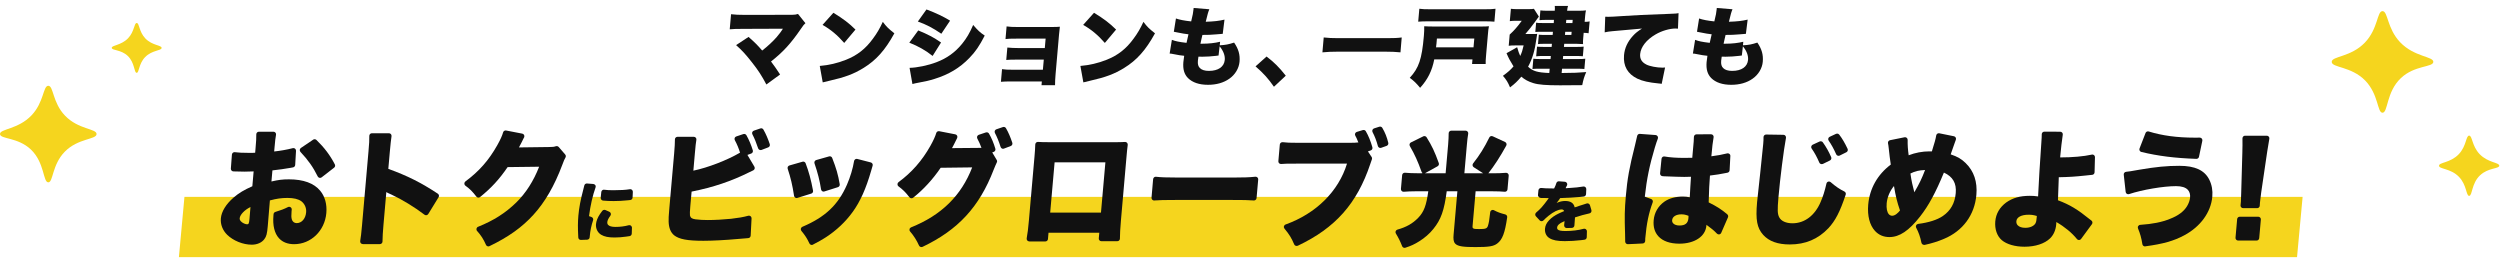 <?xml version="1.0" encoding="UTF-8"?><svg id="_レイヤー_1" xmlns="http://www.w3.org/2000/svg" width="640" height="66" viewBox="0 0 640 66"><defs><style>.cls-1{fill:none;}.cls-1,.cls-2,.cls-3{stroke-width:0px;}.cls-2{fill:#f5d51e;}.cls-3{fill:#111;}</style></defs><path class="cls-3" d="m190.37,7.39c-1.82,0-2.59.02-3.56.11l.34-3.86c1.19.13,1.87.17,3.6.17l12.01-.02c.7,0,1.06-.07,1.53-.22l1.9,2.37c-.38.33-.5.48-1.13,1.4-2.59,3.79-4.57,5.96-7.68,8.4.84,1.12,1.39,1.91,2.32,3.33l-3.51,2.56c-1.13-2.15-2.09-3.66-3.73-5.72-1.6-2.04-2.54-3.05-4.02-4.36l3.19-2.1c1.67,1.47,2.33,2.15,3.49,3.49,1.34-1.03,2.84-2.43,3.72-3.46.61-.68,1.28-1.62,1.59-2.13l-10.06.04Z"/><path class="cls-3" d="m209.86,16.88c2.25-.18,4.6-.72,6.73-1.58,2.86-1.14,4.98-2.78,6.89-5.41,1.04-1.4,1.74-2.61,2.52-4.3.96,1.29,1.43,1.73,2.96,2.94-2.37,4.32-4.68,6.9-7.92,8.88-2.5,1.53-4.65,2.35-8.81,3.29-.87.2-1.01.22-1.61.39l-.76-4.21Zm3.49-13.61c2.62,1.62,3.95,2.63,5.65,4.3l-2.88,3.42c-1.73-1.99-3.47-3.44-5.55-4.62l2.78-3.1Z"/><path class="cls-3" d="m235.07,7.79c2.43.99,3.98,1.8,5.84,3.09l-2.16,3.44c-1.76-1.4-3.6-2.46-5.97-3.4l2.29-3.13Zm-2.22,9.58c1.93-.04,4.7-.61,6.9-1.45,2.67-1.01,4.76-2.52,6.55-4.71,1.18-1.47,1.93-2.74,2.83-4.82,1.19,1.38,1.78,1.95,2.96,2.72-1.35,2.63-2.38,4.14-3.92,5.72-2.44,2.54-5.3,4.25-8.93,5.37-1.33.42-2.29.64-4.07.96-.64.11-1.09.22-1.59.35l-.73-4.14Zm4.33-14.95c2.5.94,4.29,1.8,6.04,2.87l-2.24,3.35c-2.13-1.47-3.87-2.37-6.01-3.13l2.21-3.09Z"/><path class="cls-3" d="m258.96,20.85c-1.23,0-2.02.02-2.72.09l.28-3.24c.84.13,1.41.15,2.7.15h7.76l.23-2.59h-6.84c-1.34,0-2.06.02-2.77.09l.28-3.18c.96.09,1.72.13,2.75.13h6.84l.21-2.41h-7.54c-1.47,0-2.06.02-2.73.11l.28-3.24c.97.13,1.48.15,2.7.15h8.96c1.05,0,1.38-.02,1.98-.07-.07.55-.16,1.36-.22,2.04l-.89,10.21c-.09,1.01-.13,1.99-.13,2.72h-3.46l.08-.96h-7.75Z"/><path class="cls-3" d="m276.58,16.88c2.25-.18,4.6-.72,6.73-1.58,2.86-1.14,4.98-2.78,6.89-5.41,1.04-1.4,1.74-2.61,2.52-4.3.96,1.29,1.43,1.73,2.96,2.94-2.37,4.32-4.68,6.9-7.92,8.88-2.5,1.53-4.65,2.35-8.81,3.29-.87.2-1,.22-1.61.39l-.76-4.21Zm3.49-13.61c2.62,1.62,3.95,2.63,5.65,4.3l-2.88,3.42c-1.73-1.99-3.47-3.44-5.55-4.62l2.78-3.1Z"/><path class="cls-3" d="m312.25,11.6c1.63-.11,2.19-.22,3.68-.7,1.13,1.64,1.55,3.11,1.39,4.91-.15,1.67-1.12,3.31-2.61,4.34-1.45,1.03-3.31,1.56-5.46,1.56-2.26,0-3.98-.59-5.13-1.73-.97-.99-1.33-2.28-1.18-4.08.04-.48.11-.96.21-1.62-.68-.04-1.58-.2-2.79-.44-.43-.09-.56-.11-.93-.13l.57-3.51c.98.37,1.77.53,3.75.77.04-.22.22-.96.5-2.19-.87-.09-1.58-.22-2.98-.5-.32-.07-.45-.09-.77-.15l.54-3.4c.94.33,2.18.57,3.9.75.37-1.45.54-2.39.6-3.13l.03-.31,4.02.33c-.3.7-.43,1.18-.92,3.2,2.15-.07,3.44-.22,4.8-.55l-.45,3.64q-.51.04-1.59.13c-1.46.13-2.14.15-3.61.15q-.05.29-.25,1.07c-.07.29-.11.46-.26,1.18h.46c1.71,0,3.28-.18,4.58-.5l-.1.91Zm-.3,2.61c-.22.02-.24.02-.71.09-1.02.13-2.36.22-3.46.22-.22,0-.37,0-.98-.02-.05.28-.11.7-.14,1.05-.08.88.09,1.47.52,1.88.48.48,1.27.72,2.3.72,2.39,0,3.9-1.05,4.06-2.81.1-1.12-.35-2.3-1.32-3.49l-.27,2.36Z"/><path class="cls-3" d="m324.24,14.47c1.97,1.49,3.28,2.83,4.92,4.91l-3.03,2.83c-1.46-2.1-2.66-3.44-4.71-5.22l2.82-2.52Z"/><path class="cls-3" d="m358.52,13.4c-1.26-.13-2.42-.17-3.75-.17h-12.42c-1.34,0-2.48.04-3.81.17l.33-3.81c1.15.13,2.18.18,3.77.18h12.42c1.69,0,2.79-.04,3.78-.18l-.32,3.81Z"/><path class="cls-3" d="m367.17,15.2c-.56,2.92-1.68,5.15-3.62,7.28-1.07-1.27-1.5-1.69-2.65-2.56,2.32-2.52,3.09-4.73,3.61-10.7.08-.94.11-1.8.09-2.5.74.04,1.29.07,2.36.07h12.23c.92,0,1.38-.02,1.98-.07-.14.61-.18,1.07-.27,2.13l-.46,5.26c-.1,1.18-.13,1.69-.11,2.28h-3.48l.1-1.18h-9.78v-.01Zm15.4-9.65c-.8-.07-1.39-.09-2.64-.09h-14.23c-1.18,0-1.86.02-2.64.09l.29-3.31c.78.11,1.44.13,2.62.13h14.22c1.23,0,1.86-.02,2.66-.13l-.28,3.31Zm-5.35,6.56l.2-2.24h-9.57l-.11,1.29c-.01.15-.05.31-.06.44l-.03.33q-.01.09-.04.18h9.61Z"/><path class="cls-3" d="m397.81,5.09h-2.15c-.5,0-1.12.02-1.54.07l.22-2.5c.61.07.98.09,1.75.09h1.93c.05-.57.04-.75,0-1.23h3.4c-.14.39-.16.59-.24,1.23h3.09c.64,0,1.12-.02,1.74-.09-.1.44-.16.79-.21,1.4l-.13,1.53c.55,0,.83-.02,1.28-.11l-.27,3.03c-.43-.07-.76-.09-1.26-.11l-.13,1.51c-.04.5-.06.92-.03,1.38-.61-.04-.96-.07-1.51-.07h-3.31l-.07.79h3.31c.75,0,1.21-.02,1.74-.07l-.21,2.46c-.48-.04-1-.07-1.73-.07h-3.31l-.07.79h3.86c.9,0,1.36-.02,1.87-.09l-.23,2.63c-.54-.04-1.11-.07-1.86-.07h-3.86l-.1,1.1c3.16-.02,4.15-.07,6.29-.24-.52,1.23-.74,1.91-1.02,3.35-1.51.02-4.82.04-5.68.04-3.57,0-5.51-.15-6.85-.57-1.28-.39-2.2-.9-3.06-1.64-1,1.16-1.62,1.78-2.89,2.74-.56-1.34-.93-1.93-1.82-2.96,1.31-.96,1.91-1.49,2.71-2.41-.9-1.45-1.28-2.17-1.79-3.38l2.72-1.53c.32,1.12.46,1.53.79,2.24.41-.9.59-1.45.87-2.7h-2.26c-.63,0-1.08.02-1.56.09l.25-2.87c1.07-.96,2.09-2.13,3.09-3.53h-1.56c-.57,0-.92.02-1.5.09l.28-3.16c.56.07.93.09,1.59.09h2.74c.85,0,1.18-.02,1.56-.09l1.27,1.99c-.2.26-.4.53-1.17,1.6-.57.81-1.43,1.86-2.29,2.87h1.6c1.07,0,1.12,0,1.43-.04-.09.53-.11.75-.19,1.23-.43,3.11-1.01,5.04-2.14,7.19,1.26,1.14,2.37,1.47,5.43,1.6l.1-1.1h-2.59c-.96,0-1.32.02-1.82.07l.23-2.63c.52.07,1.07.09,1.81.09h2.59l.07-.79h-2.08c-.61,0-1.14.02-1.67.09l.22-2.48c.52.04.98.07,1.66.07h2.08l.07-.79h-2.26c-.61,0-.79,0-1.3.07l.21-2.41c.46.04.7.07,1.48.07h2.06l.07-.81h-2.8c-.94,0-1.12,0-1.71.04l.21-2.37c.47.09.63.09,1.86.09h2.65l.05-.81Zm2.82,3.86h1.64l.07-.81h-1.64l-.07.81Zm1.91-3.05l.07-.81h-1.64l-.07.81h1.64Z"/><path class="cls-3" d="m410.94,4.28c.37.02.66.02.83.02.57,0,1.36-.04,3.76-.2,3.44-.22,5.04-.31,11.75-.55,1.82-.07,2.02-.09,2.43-.18l-.15,3.97c-.3-.04-.39-.04-.61-.04-1.53,0-3.56.59-5.15,1.53-2.31,1.34-3.76,3.2-3.92,5-.11,1.25.41,2.1,1.6,2.7.86.44,2.69.79,4.12.79.22,0,.35,0,.66-.04l-.87,4.19c-.3-.07-.41-.07-.8-.11-2.48-.24-4.09-.59-5.44-1.23-2.48-1.21-3.64-3.22-3.4-6.01.16-1.82.92-3.46,2.29-4.95.63-.7,1.2-1.14,2.31-1.86l-7.64.68c-.86.09-1.08.11-1.91.29l.14-4Z"/><path class="cls-3" d="m446.2,11.6c1.63-.11,2.19-.22,3.68-.7,1.13,1.64,1.55,3.11,1.39,4.91-.14,1.67-1.12,3.31-2.61,4.34-1.45,1.03-3.31,1.56-5.46,1.56-2.26,0-3.98-.59-5.13-1.73-.97-.99-1.33-2.28-1.18-4.08.04-.48.11-.96.21-1.62-.68-.04-1.58-.2-2.79-.44-.43-.09-.56-.11-.93-.13l.57-3.51c.97.37,1.77.53,3.74.77.04-.22.22-.96.5-2.19-.87-.09-1.58-.22-2.98-.5-.32-.07-.45-.09-.78-.15l.54-3.4c.94.33,2.18.57,3.9.75.37-1.45.54-2.39.6-3.13l.03-.31,4.02.33c-.3.7-.43,1.18-.92,3.2,2.15-.07,3.44-.22,4.8-.55l-.45,3.64q-.51.04-1.59.13c-1.46.13-2.14.15-3.61.15q-.05.29-.25,1.07c-.07.29-.11.46-.26,1.18h.46c1.71,0,3.28-.18,4.58-.5l-.08.91Zm-.29,2.61c-.22.02-.24.02-.71.09-1.02.13-2.36.22-3.46.22-.22,0-.37,0-.98-.02-.05.28-.11.7-.14,1.05-.08.88.09,1.47.52,1.88.48.48,1.27.72,2.3.72,2.39,0,3.9-1.05,4.06-2.81.1-1.12-.35-2.3-1.32-3.49l-.27,2.36Z"/><polygon class="cls-2" points="588.04 65.83 45.8 65.83 47.22 50.4 589.47 50.4 588.04 65.83"/><path class="cls-3" d="m64.46,62.64c-2.25,0-4.73-1-6.32-2.55-1.15-1.14-1.74-2.66-1.6-4.19.15-1.75,1.32-3.65,3.29-5.35,1.31-1.13,2.64-1.93,4.77-2.87l.33-3.8-2.31.06-2.87-.06c-.18,0-.35-.08-.48-.22-.12-.14-.18-.32-.17-.5l.27-3.59c.01-.18.1-.35.25-.47.12-.1.27-.15.42-.15.03,0,.06,0,.09.01.88.12,1.97.17,3.43.17h1.15c.43-.03.44-.03.61-.03l.09-1.03c.17-1.93.22-2.78.2-3.67,0-.18.06-.35.19-.48.12-.13.3-.2.48-.2h3.73c.2,0,.38.09.51.24s.18.35.14.54c-.14.76-.23,1.52-.38,3.25l-.09,1.03c1.67-.18,3.27-.47,4.76-.85.05-.01.11-.02.17-.02.15,0,.3.05.42.15.16.13.25.34.24.55l-.21,3.62c-.02.31-.25.57-.56.62-.16.02-.33.06-.64.12-1.28.24-3.24.5-4.63.65l-.25,2.84c1.8-.42,2.84-.55,4.47-.55,3.72,0,6.42.99,8.02,2.93,1.2,1.44,1.76,3.47,1.56,5.71-.4,4.54-3.94,7.96-8.24,7.96-1.65,0-2.96-.51-3.88-1.52-1.15-1.25-1.64-3.26-1.42-5.8l.03-.36c.02-.27.21-.5.47-.58,1.46-.44,2.24-.75,3.22-1.24.09-.05.2-.07.3-.07.13,0,.27.04.38.12.2.14.31.38.28.62-.02.13-.03.28-.04.44-.09,1.02-.07,1.56.06,2.03.17.6.64.97,1.25.97,1.28,0,2.28-1.14,2.42-2.77.1-1.11-.36-2.17-1.24-2.84-.79-.56-1.95-.84-3.53-.84-1.55,0-2.81.18-4.51.64l-.47,5.71-.07.84c-.17,1.98-.35,2.67-.87,3.35-.65.9-1.85,1.43-3.22,1.43Zm-.34-9.64c-1.47.7-2.68,1.96-2.76,2.87-.02.24.02.61.58,1.03.41.3.96.52,1.32.52.34,0,.5-.12.6-1.29l.26-3.13h0Zm17.81-7.46c-.05,0-.1-.01-.15-.02-.2-.04-.36-.18-.45-.36-1.13-2.31-2.45-4.19-4.41-6.27-.13-.14-.2-.34-.18-.53s.13-.37.29-.48l3.15-2.13c.11-.08.24-.11.37-.11.17,0,.33.06.46.19,2.02,1.96,3.52,3.94,4.71,6.26.15.29.07.63-.18.83l-3.2,2.48c-.12.09-.26.14-.41.14Z"/><path class="cls-3" d="m92.87,62.48c-.19,0-.38-.08-.51-.23s-.18-.34-.15-.54c.17-1.06.3-2.04.48-4.16l1.64-18.76c.19-2.2.22-2.76.21-4,0-.18.07-.35.19-.48s.3-.2.47-.2h4.38c.19,0,.38.08.5.23s.18.34.15.53c-.13.85-.26,2.07-.43,3.94l-.39,4.42c4.85,1.75,8.4,3.53,12.67,6.35.3.2.39.6.2.9l-2.64,4.3c-.1.16-.26.27-.44.31-.04.01-.08.01-.12.01-.14,0-.29-.05-.4-.13-2.65-2.01-5.74-3.89-8.47-5.16-.98-.43-1.02-.45-1.31-.64l-.73,8.38c-.16,1.78-.24,3.18-.25,4.28,0,.36-.3.66-.67.66h-4.38v-.01Z"/><path class="cls-3" d="m125.02,63.08c-.08,0-.16-.01-.23-.04-.17-.06-.31-.19-.38-.36-.61-1.41-1.27-2.44-2.28-3.56-.15-.16-.2-.38-.15-.59.05-.21.2-.39.4-.47,4-1.61,7.02-3.53,9.78-6.22,2.47-2.43,4.44-5.51,5.86-9.16l-8.07.1c-2.1,3.08-4.2,5.37-7.05,7.66-.12.1-.27.15-.42.15h-.08c-.18-.02-.34-.11-.45-.26-.97-1.27-1.65-1.95-2.81-2.8-.17-.12-.27-.32-.27-.54,0-.21.1-.41.27-.54,3.52-2.61,5.97-5.39,8.17-9.29.79-1.42,1.23-2.38,1.49-3.28.08-.29.35-.48.64-.48.04,0,.08,0,.13.01l4.13.8c.19.04.35.15.45.32.1.17.12.36.06.55-.01.03-.03.07-.04.09-.06.1-.1.18-.14.26-.04.09-.08.17-.12.24-.15.33-.26.55-.33.68-.48.94-.48.95-.73,1.39l7.62-.1c.97,0,1.35-.04,1.85-.21.07-.02.14-.03.21-.03.19,0,.38.08.5.23l1.66,1.92c.19.22.21.53.07.78-.24.4-.4.76-.82,1.89-2.01,5.36-4.43,9.53-7.39,12.77-2.92,3.21-6.39,5.68-11.24,8.02-.09.05-.19.07-.29.07Z"/><path class="cls-3" d="m148.7,61.42c-.17,0-.33-.06-.45-.17-.13-.12-.21-.29-.21-.46l-.01-.22c-.12-2.26-.11-3.7.03-5.34.17-1.98.57-4.11,1.21-6.5.17-.65.25-.98.31-1.24.07-.31.34-.52.65-.52.02,0,1.66.13,1.66.13.21.02.39.13.51.3s.14.39.06.59c-.72,1.97-1.34,4.71-1.67,7.34l.63.22c.34.12.53.5.41.84-.45,1.34-.72,2.64-.85,4.11l-.02.24c-.02.34-.3.6-.63.62-.02-.01-1.62.06-1.63.06Zm8.62-.62c-1.56,0-2.59-.21-3.43-.71-.9-.54-1.41-1.59-1.32-2.69.07-.82.44-1.76,1.04-2.63.21-.3.33-.47.58-.8.13-.17.33-.26.53-.26.09,0,.18.02.27.06l1,.44c.19.08.32.24.38.44.05.2.01.41-.11.57-.51.68-.76,1.21-.8,1.67-.02.27.05.5.22.68.31.34.94.52,1.87.52,1.18,0,2.32-.14,3.4-.43.06-.01.11-.02.17-.02.15,0,.29.05.41.14.16.13.26.33.25.54l-.05,1.49c-.01.32-.25.59-.57.64l-.9.13c-.96.14-2.01.22-2.94.22Zm-.23-9.33c-1.02,0-1.83-.04-2.71-.12-.18-.02-.34-.1-.45-.24s-.17-.31-.15-.49l.15-1.46c.02-.18.11-.34.25-.46.12-.09.26-.14.41-.14.03,0,.06,0,.09.01.63.09,1.36.13,2.3.13,1.79,0,3.18-.08,4.26-.26.04,0,.07-.01.11-.01.16,0,.32.06.44.17.15.13.23.33.22.53l-.07,1.45c-.02.33-.27.6-.6.63l-.69.07c-1.19.13-2.43.19-3.56.19Z"/><path class="cls-3" d="m180.07,61.64c-4.12,0-6.22-.4-7.51-1.42-.89-.76-1.33-1.86-1.39-3.48-.03-.63.01-1.53.18-3.42l1.23-14.02c.14-1.64.2-2.69.2-3.62,0-.37.3-.66.67-.66h4.17c.2,0,.38.09.51.24.13.15.18.35.14.54-.13.71-.22,1.57-.39,3.54l-.38,4.35c3.74-.78,8.65-2.68,11.95-4.61-.34-1.12-.77-2.14-1.34-3.21-.09-.17-.1-.38-.03-.56s.22-.32.41-.38l1.81-.61c.07-.02.14-.03.21-.03.24,0,.46.13.58.34.67,1.2,1.18,2.42,1.63,3.85.1.34-.07.7-.4.82l-.98.36,1.78,3c.09.16.12.35.07.53-.05.18-.18.32-.34.41-.27.13-.47.23-.94.45-4.74,2.36-9.32,3.9-14.86,5l-.32,3.61q-.18,2.03-.1,2.48c.13.6.48.87,1.37,1,1.11.14,2.04.19,3.2.19,1.72,0,4.11-.13,5.94-.32,1.98-.23,3.09-.42,4.42-.78.06-.02.12-.02.17-.02.15,0,.3.05.42.15.17.13.26.34.25.55l-.23,4.42c-.02.34-.29.62-.64.63-.61.03-1.39.09-2.54.21-3.17.29-6.58.47-8.92.47Zm14.65-23.22c-.1,0-.2-.02-.29-.06-.16-.08-.29-.22-.35-.39-.47-1.42-.92-2.53-1.47-3.59-.09-.17-.1-.38-.03-.55s.22-.32.4-.38l1.67-.57c.07-.02.14-.04.21-.04.23,0,.46.12.58.34.65,1.15,1.13,2.26,1.62,3.72.11.34-.06.71-.4.83l-1.73.66c-.05.01-.13.03-.21.03Z"/><path class="cls-3" d="m207.81,62.71c-.07,0-.14-.01-.21-.04-.17-.06-.31-.18-.39-.35-.59-1.27-1.09-2.05-2.06-3.22-.13-.16-.18-.38-.13-.58.05-.21.19-.37.39-.46,5.84-2.48,9.14-5.6,11.4-10.75.86-1.97,1.54-4.24,1.83-6.08.03-.18.14-.35.29-.45.11-.07.24-.11.37-.11.06,0,.11.01.17.02l3.45.89c.18.05.33.16.42.32s.11.35.05.53c-.09.28-.19.63-.38,1.3-1.32,4.58-2.77,7.82-4.71,10.51-1.84,2.55-4.17,4.75-6.94,6.54-1,.64-1.82,1.1-3.23,1.83-.11.08-.21.1-.32.1Zm-3.87-12.01c-.12,0-.25-.03-.35-.1-.16-.1-.28-.27-.31-.46-.42-2.75-.85-4.57-1.63-6.93-.06-.17-.04-.36.04-.52s.23-.28.4-.33l3.35-.96c.06-.02.12-.03.18-.03.27,0,.52.16.62.43.79,2.06,1.4,4.29,1.9,7.01.06.33-.13.66-.46.75l-3.56,1.11c-.05.02-.12.03-.18.03Zm6.91-1.65c-.12,0-.25-.03-.35-.1-.17-.1-.28-.27-.31-.47-.33-2.17-.84-4.22-1.68-6.66-.06-.17-.04-.36.04-.52.08-.16.23-.28.41-.33l3.28-.93c.06-.02.12-.03.18-.03.27,0,.52.16.62.42,1.07,2.75,1.49,4.2,1.93,6.73.06.33-.14.65-.45.75l-3.47,1.1c-.07.03-.14.04-.2.04Z"/><path class="cls-3" d="m235.88,63.25c-.08,0-.16-.01-.23-.04-.17-.06-.3-.19-.38-.35-.58-1.31-1.37-2.55-2.29-3.61-.14-.16-.19-.38-.14-.59s.2-.38.4-.46c7.73-3.09,12.85-8.11,15.64-15.35l-8.07.1c-1.98,2.92-4.41,5.58-7.05,7.67-.12.09-.26.14-.41.14h-.08c-.18-.02-.34-.11-.45-.25-.94-1.23-1.7-1.99-2.8-2.8-.17-.12-.27-.32-.27-.54,0-.21.1-.41.27-.54,3.37-2.47,6.04-5.51,8.16-9.29.76-1.36,1.25-2.43,1.5-3.28.08-.29.35-.48.64-.48.04,0,.08,0,.13.01l4.11.8c.2.04.37.17.46.34.09.18.1.39.02.58-.04.1-.08.17-.12.25l-.15.3c-.14.28-.29.57-.33.67-.12.22-.37.73-.4.78-.08.16-.19.38-.33.61l6.88-.06h.67c-.3-.83-.63-1.57-1.07-2.4-.09-.17-.1-.38-.03-.56s.22-.32.41-.39l1.82-.61c.07-.02.14-.03.21-.03.23,0,.45.12.58.33.67,1.15,1.2,2.42,1.63,3.87.1.34-.08.69-.41.81l-.39.14,1.15,1.93c.12.2.13.44.02.64-.22.44-.5,1.11-.81,1.88-3.65,9.49-9.1,15.39-18.21,19.73-.08.03-.18.05-.28.05Zm20.91-25.16c-.1,0-.2-.02-.29-.07-.16-.08-.29-.22-.34-.39-.48-1.49-.93-2.59-1.46-3.59-.09-.17-.1-.38-.03-.56s.22-.32.4-.38l1.67-.57c.07-.02.14-.04.21-.04.23,0,.46.12.58.33.63,1.09,1.11,2.2,1.62,3.73.11.34-.06.71-.4.83l-1.73.66c-.07.04-.15.05-.23.05Z"/><path class="cls-3" d="m263.49,61.8c-.2,0-.38-.09-.51-.24s-.18-.35-.15-.54c.25-1.41.39-2.5.56-4.47l1.45-16.57c.1-1.17.16-2.04.19-3.01.01-.18.08-.35.22-.47.12-.11.28-.17.45-.17h.05c.74.05,1.46.07,2.96.07h16.33c1.46,0,2.06,0,2.95-.06h.05c.18,0,.36.07.48.21.14.14.2.34.18.54-.12.91-.22,1.87-.31,2.99l-1.43,16.35c-.18,2.11-.26,3.5-.26,4.65,0,.37-.3.67-.67.67h-4.08c-.19,0-.36-.08-.49-.22s-.19-.32-.17-.51l.13-1.44h-13l-.14,1.62c-.03.34-.32.61-.66.61h-4.13v-.01Zm5.36-7.38h13l1.13-12.86h-13l-1.13,12.86Z"/><path class="cls-3" d="m295.45,51.33c-.18,0-.35-.07-.47-.2-.14-.14-.21-.33-.19-.53l.41-4.74c.02-.18.1-.34.24-.46.12-.1.27-.15.42-.15h.08c1.2.14,2.69.2,5.51.2h14.48c2.62,0,3.84-.05,5.44-.21h.07c.17,0,.34.07.47.19.14.14.21.33.19.53l-.42,4.75c-.03.35-.32.61-.66.61h-.06c-1.29-.11-2.76-.13-5.57-.13h-14.42c-3.01,0-4.08.03-5.48.13-.01.01-.02.01-.04.01Z"/><path class="cls-3" d="m331.93,62.96c-.08,0-.16-.01-.24-.04-.17-.06-.3-.2-.38-.36-.68-1.62-1.26-2.56-2.49-4.04-.14-.17-.19-.39-.13-.6s.21-.38.42-.45c7.83-2.82,13.56-8.5,15.72-15.58h-13.03c-2.11,0-3.01.01-3.82.09h-.06c-.17,0-.34-.07-.47-.19-.14-.14-.21-.33-.19-.53l.37-4.25c.02-.18.1-.35.25-.46.12-.1.27-.15.42-.15h.09c.9.12,1.86.16,3.99.16h13.03c1.06,0,1.9-.03,2.34-.1l-.05-.1-.1-.23c-.21-.55-.39-.95-.65-1.41-.1-.17-.11-.38-.03-.57.08-.18.23-.33.42-.38l1.54-.47c.06-.02.13-.03.2-.03.23,0,.45.12.57.33.66,1.13,1.23,2.51,1.68,4.1.1.34-.09.7-.42.81l-.72.25.95,1.44c.12.18.14.41.06.62-.04.11-.07.19-.11.3l-.1.29c-.05.14-.12.35-.21.61-3.39,10.1-8.94,16.35-18.55,20.89-.1.02-.2.05-.3.05Zm21.45-25.09c-.11,0-.21-.02-.31-.07-.16-.08-.29-.24-.33-.41-.4-1.46-.76-2.4-1.37-3.58-.09-.17-.1-.38-.02-.56s.22-.32.41-.38l1.34-.43c.07-.02.14-.03.2-.03.23,0,.45.12.57.32.71,1.19,1.19,2.41,1.53,3.83.08.33-.1.66-.42.78l-1.37.49c-.07.02-.15.04-.23.04Z"/><path class="cls-3" d="m359.57,63.45c-.27,0-.52-.16-.62-.42-.49-1.26-.95-2.17-1.61-3.26-.11-.18-.13-.4-.05-.59.08-.19.24-.34.44-.4,2.29-.63,3.94-1.57,5.35-3.04,1.44-1.49,2.06-3.13,2.56-6.77h-3.33c-1,0-1.97.04-2.96.12h-.05c-.18,0-.35-.07-.47-.2-.14-.14-.21-.33-.19-.53l.31-3.53c.03-.35.32-.61.66-.61h.06c1,.09,2.04.13,3.17.13h1.21c.04-.03.07-.05.11-.06-.11-.08-.2-.19-.25-.33-.94-2.64-1.75-4.43-2.99-6.57-.09-.16-.11-.35-.06-.53s.18-.32.34-.4l3.15-1.55c.09-.05.19-.07.29-.07.22,0,.44.11.57.31,1.37,2.2,2.07,3.68,3.12,6.6.11.31-.02.65-.3.81,0,0-3.21,1.78-3.23,1.79h5.28l.64-7.32c.09-1.09.14-2.07.14-2.91,0-.37.3-.67.67-.67h3.67c.2,0,.38.09.51.24s.18.35.15.54c-.13.76-.25,1.71-.34,2.83l-.64,7.29h4.79l-2.39-1.54c-.16-.1-.27-.26-.3-.45-.03-.18.02-.37.13-.52,1.67-2.11,2.87-4.04,4.15-6.64.12-.24.35-.37.6-.37.09,0,.19.02.28.06l3.16,1.46c.17.08.29.22.35.4s.04.37-.05.53c-1.52,2.77-3.06,5.15-4.58,7.08h1.42c1.07,0,2.08-.04,3.08-.12h.05c.18,0,.35.07.47.2.14.14.21.33.19.53l-.31,3.52c-.02.18-.1.34-.24.45-.12.1-.27.15-.43.15h-.06c-.83-.08-1.81-.12-3.07-.12h-4.36l-.78,8.87c-.02.23-.03.44.1.57.2.22.76.23,1.59.23,1.61,0,1.98-.13,2.22-.77.25-.74.39-1.54.6-3.53.02-.22.16-.42.35-.52.1-.05.2-.08.31-.08s.22.03.31.08c.9.48,1.66.76,2.88,1.07.33.08.55.4.5.74-.58,4.03-1.23,5.73-2.56,6.72-.94.71-2.14.9-5.56.9-2.9,0-4.5-.14-5.19-.88-.47-.51-.5-1.29-.41-2.31l.97-11.09h-2.73c-.64,4.9-1.47,7.24-3.42,9.64-.96,1.2-2.21,2.29-3.61,3.16-1.19.75-2.09,1.17-3.56,1.65-.06.02-.13.03-.2.03Z"/><path class="cls-3" d="m400.59,61.73c-1.9,0-3.08-.23-3.95-.78-.79-.48-1.21-1.38-1.12-2.4.07-.79.37-1.43,1.01-2.13.68-.72,1.48-1.28,2.59-1.81.3-.15.48-.22.81-.36l.49-.21c-.13-.3-.32-.42-.64-.42-.86,0-2.08.59-3.35,1.62-.55.45-.95.81-1.3,1.18-.13.13-.3.21-.48.21h-.01c-.18,0-.36-.08-.48-.21l-.97-1.05c-.12-.13-.19-.31-.17-.49.01-.18.1-.35.24-.47.47-.39.98-.88,1.39-1.33.4-.44,1.17-1.43,1.46-1.84q.29-.42.37-.54h-.54q-.73,0-1.45-.02c-.18,0-.42-.09-.54-.23s-.24-.33-.23-.51l.12-1.23c.02-.18.11-.34.25-.45.12-.09.27-.14.42-.14h.08c.65.08,1.52.12,2.8.12h.47c.29-.57.45-.96.56-1.35.08-.29.34-.48.64-.48.02,0,1.54.12,1.54.12.22.02.42.15.53.34.11.2.11.44,0,.63-.15.28-.25.48-.3.59l.03.1c.08-.03.09-.03.71-.06l.25-.01c1.21-.06,2.52-.2,3.5-.37.04-.01.08-.01.11-.01.16,0,.32.06.44.17.15.13.23.33.22.53l-.06,1.25c-.02.33-.27.6-.6.63l-.96.1c-1.18.12-3.31.24-5.06.29-.34.51-.47.72-.92,1.25.77-.35,1.47-.51,2.19-.51,1.4,0,2.2.54,2.44,1.64q.3-.1,1.22-.41c.11-.04.56-.18,1.08-.34l.76-.25c.07-.02.14-.03.21-.03.11,0,.21.03.31.08.16.08.28.23.33.4l.37,1.25c.05.18.03.37-.07.53s-.25.27-.44.31c-1.03.21-2.44.6-3.69,1.02-.02.46-.02.47-.09,1.22-.03.36-.05.62-.06.83-.01.35-.29.63-.64.64,0,0-1.32.04-1.33.04-.19,0-.37-.08-.49-.22-.13-.14-.19-.34-.17-.53.03-.27.07-.6.11-1.02l-.16.07c-.81.37-.92.44-1.24.71-.31.25-.49.56-.51.86-.02.2.03.36.14.48.27.29.88.41,2.04.41,1.66,0,3.26-.2,4.61-.57.06-.02.12-.02.18-.02.15,0,.29.05.41.14.17.13.26.33.25.54l-.04,1.5c-.01.33-.26.61-.6.64-.18.02-.42.05-.85.11-1.42.16-2.83.25-4.17.25Z"/><path class="cls-3" d="m416.72,62.51c-.17,0-.33-.07-.46-.18-.13-.12-.21-.3-.21-.48,0-.32-.01-.81-.03-1.86-.15-4.53-.12-6.27.19-9.77.39-4.5.9-7.3,2.35-13.03.29-1.16.46-1.89.55-2.37.06-.32.33-.55.65-.55.02,0,4.08.3,4.08.3.21.02.4.13.51.31.11.18.13.4.06.6-.24.62-.51,1.41-.79,2.36-1.32,4.39-2.06,8.01-2.55,12.51l1.63.6c.34.13.52.51.39.85-1.03,2.81-1.56,5.39-1.9,9.21-.01.11-.01.32-.02.66,0,.35-.28.64-.64.66.02.02-3.8.18-3.81.18Zm13.19-.13c-2.38,0-4.23-.65-5.36-1.88-.95-1.04-1.36-2.42-1.21-4.12.17-1.93,1.13-3.61,2.72-4.74,1.22-.87,2.87-1.32,4.78-1.32.64,0,1.09.06,1.74.19l.04-.7c.03-.44.05-.84.1-1.88.03-.56.17-2.68.17-2.68-.69.04-1.12.04-1.71.04-.92,0-2.58-.06-5.21-.16-.15-.01-.26-.02-.36-.03-.18-.01-.35-.09-.47-.23s-.18-.32-.16-.5l.37-3.72c.02-.19.11-.35.26-.47.12-.09.26-.13.4-.13.04,0,.08,0,.12.01,1.25.23,3.04.36,4.91.36h0c.64,0,1.15,0,2.18-.03l.37-4.19c.04-.42.05-.78.05-1.13,0-.18.07-.35.19-.48s.29-.2.47-.2l3.73-.02c.2,0,.38.09.51.24s.18.35.14.55c-.2,1.06-.37,2.56-.57,4.85,1.39-.17,2.86-.44,4.03-.74.06-.01.11-.02.17-.02.15,0,.3.05.42.15.17.13.26.34.24.55l-.19,3.64c-.02.31-.24.56-.54.62l-.62.12c-.99.23-2.45.43-3.87.61-.19,2.51-.21,3.14-.33,6.87,2.06,1.03,3.06,1.66,4.62,2.93.07.06.09.08.12.11.24.19.32.51.2.79l-1.73,3.97c-.09.21-.28.35-.5.39-.04.01-.08.01-.11.01-.18,0-.36-.08-.49-.21-.64-.69-1.52-1.42-2.68-2.25l-.02.26c-.25,2.73-3.03,4.57-6.92,4.57Zm.53-7.51c-1.36,0-2.29.58-2.37,1.48-.03.33.06.61.28.84.31.34.9.54,1.6.54,1.47,0,2.17-.58,2.29-1.87l.02-.61c-.74-.28-1.18-.38-1.82-.38Z"/><path class="cls-3" d="m458.2,62.58c-3.09,0-5.32-.8-6.82-2.45-1.59-1.79-1.97-3.82-1.57-8.35q.07-.84.79-7.32l.1-.97c.31-2.94.58-5.49.68-6.61.07-.77.09-1.23.08-1.77,0-.18.07-.35.2-.48.12-.12.29-.19.47-.19l4.44.07c.2,0,.38.09.5.25s.17.35.14.54c-.57,3-1.51,10.41-1.93,15.25-.28,3.24-.25,4.19.19,5.06.5.98,1.74,1.55,3.41,1.55,3.1,0,5.73-1.99,7.2-5.45.62-1.42,1.06-2.83,1.49-4.72.05-.23.22-.41.44-.49.07-.02.14-.03.21-.03.16,0,.31.06.43.16,1.3,1.12,2.31,1.81,3.51,2.39.3.15.45.49.34.81-1.45,4.36-2.66,6.69-4.43,8.59-2.66,2.8-5.89,4.16-9.87,4.16Zm8.15-20.56c-.08,0-.16-.01-.23-.04-.17-.06-.31-.2-.38-.36-.59-1.39-1.19-2.5-1.96-3.6-.11-.16-.15-.36-.09-.55s.18-.35.36-.43l1.78-.82c.09-.04.19-.06.28-.06.21,0,.41.1.54.28.82,1.14,1.54,2.41,2.13,3.78.14.33,0,.7-.32.86l-1.81.89c-.1.02-.2.05-.3.05Zm4.32-2.13c-.08,0-.15-.01-.23-.04-.17-.06-.31-.19-.38-.36-.62-1.39-1.23-2.5-1.92-3.49-.11-.16-.15-.36-.1-.55s.18-.35.36-.43l1.63-.76c.09-.04.19-.06.28-.06.2,0,.4.09.53.26.76.99,1.42,2.11,2.14,3.63.15.33.02.72-.3.88l-1.71.85c-.09.05-.19.07-.3.07Z"/><path class="cls-3" d="m492.54,62.68c-.13,0-.25-.04-.36-.11-.15-.1-.25-.25-.29-.42-.32-1.54-.68-2.58-1.35-3.86-.1-.19-.1-.42,0-.62.1-.19.29-.32.51-.35,2.69-.34,4.88-1.04,6.32-2.02,2-1.38,3.08-3.3,3.3-5.87.22-2.53-.74-4.2-3.03-5.25-2.1,5.12-3.93,8.49-6.1,11.25-2.85,3.63-5.27,5.26-7.85,5.26-1.49,0-2.74-.53-3.7-1.58-1.36-1.49-1.97-3.87-1.73-6.7.36-4.14,2.36-7.7,5.78-10.28-.23-1.56-.34-2.37-.52-4.13-.07-.62-.11-.98-.19-1.31-.04-.17-.01-.36.09-.51.1-.15.25-.26.43-.29l3.71-.75c.04-.01.09-.01.13-.01.15,0,.31.05.43.15.16.13.24.32.24.53-.03,1.23.06,2.55.26,3.94,1.66-.65,3.53-1,5.27-1h.67c.73-2.33.97-3.2,1.11-4.08.03-.18.13-.34.28-.44.11-.08.24-.12.38-.12.04,0,.09,0,.13.01l3.75.76c.19.04.36.16.45.33.09.17.11.38.04.56-.11.29-.24.64-.39,1.08-.42,1.17-.69,1.97-.83,2.37,0,0-.09.27-.1.3,1.75.59,2.75,1.17,3.83,2.23,2.11,2.05,3.04,4.79,2.74,8.16-.45,5.14-3.48,9.24-8.32,11.25-1.6.67-3.03,1.12-4.93,1.54-.06-.03-.11-.02-.16-.02Zm-7.68-15.06c-1.02,1.2-1.74,2.89-1.87,4.42-.11,1.29.09,2.29.56,2.81.23.25.52.38.85.38.76,0,1.51-.74,2-1.35-.75-2.17-1.12-3.69-1.54-6.26Zm7.96-4.1c-1.57.07-2.52.29-3.75.9.27,1.92.55,3.13,1,4.8,1.28-2.19,1.92-3.53,2.75-5.7h0Z"/><path class="cls-3" d="m518.28,63.16c-2.43,0-4.55-.61-5.82-1.68-1.22-1.04-1.84-2.83-1.67-4.8.17-1.96,1.11-3.59,2.79-4.84,1.68-1.18,3.54-1.71,6.06-1.71.8,0,1.25.03,2.11.16.11-2.62.51-9.35.82-13.57l.02-.3c.07-1,.1-1.49.1-2.06,0-.18.07-.35.2-.47.12-.12.29-.19.47-.19l4.06.02c.19,0,.38.09.5.23.13.15.18.34.15.53-.23,1.51-.46,3.52-.63,5.37l-.04.45c3.1,0,6.05-.26,8.1-.72.05-.01.1-.02.15-.02.15,0,.3.05.42.15.16.13.25.33.24.53l-.1,3.87c-.01.34-.27.62-.61.65-.27.02-.58.05-1.09.11l-.45.05c-3.12.33-4.3.39-7.01.45q-.07,1.52-.21,5.9c3.05,1.15,4.96,2.3,8.18,4.9l.38.29c.29.22.35.63.14.92l-2.79,3.8c-.12.17-.31.27-.52.27h-.01c-.2,0-.39-.09-.52-.25-1.27-1.58-3.14-3.13-5.28-4.36.01.23,0,.42-.02.55-.13,1.52-.67,2.74-1.59,3.64-1.4,1.35-3.77,2.13-6.53,2.13Zm1.02-8.19c-1.83,0-3.02.63-3.11,1.64-.04.42.08.78.34,1.06.39.42,1.07.65,1.97.65,1.22,0,2.25-.48,2.62-1.22.15-.36.2-.53.27-1.39l.04-.42c-.85-.25-1.3-.32-2.13-.32Z"/><path class="cls-3" d="m549.11,63.08c-.32,0-.6-.23-.66-.56-.26-1.63-.56-2.68-1.12-4.04-.08-.2-.07-.42.05-.61.11-.18.31-.3.52-.31,3.14-.21,5.56-.69,7.61-1.53,2.09-.8,3.56-1.89,4.38-3.26.43-.71.71-1.51.77-2.19.07-.83-.12-1.49-.56-1.97-.58-.64-1.6-.96-3.03-.96-3.25,0-8.65.92-12.03,2.04-.07.02-.14.03-.21.03-.13,0-.25-.04-.36-.1-.17-.11-.28-.29-.3-.49l-.49-4.41c-.02-.18.03-.36.15-.5s.28-.22.47-.24c.52-.03,1.18-.15,3.35-.53,4.26-.73,7.05-1,10.27-1,4.01,0,6.45,1.13,7.66,3.55.65,1.3.91,2.76.77,4.35-.35,3.99-3.04,7.69-7.2,9.9-2.67,1.43-5.36,2.19-9.94,2.81-.04.01-.07.02-.1.02Zm13.15-22.41c-5.55-.2-9.76-.73-14.08-1.77-.19-.04-.34-.17-.43-.34-.09-.17-.1-.37-.03-.55l1.54-3.96c.1-.26.35-.42.62-.42.07,0,.13.01.2.03,3.42,1.06,7.28,1.58,11.8,1.58h.01c.37,0,.73,0,1.25-.01h.01c.2,0,.39.09.51.24.13.16.18.36.14.56l-.86,4.11c-.06.31-.34.53-.65.53-.02,0-.03,0-.03,0Z"/><path class="cls-3" d="m572.95,61.58c-.19,0-.36-.08-.49-.22s-.19-.32-.17-.51l.42-4.76c.03-.34.32-.61.66-.61h4.75c.19,0,.36.08.49.22s.19.32.17.51l-.42,4.76c-.03.34-.32.61-.66.61h-4.75Zm1.29-8.29c-.19,0-.37-.08-.5-.23-.13-.14-.19-.33-.16-.52.03-.27.06-.51.09-.91q.03-.38.08-2.31l.29-10.22c.04-1.22.05-2.59.03-3.68,0-.18.07-.35.19-.48s.3-.2.47-.2h5.57c.2,0,.39.09.51.24.13.15.18.35.14.55-.18.97-.34,2.01-.54,3.26l-1.55,10.53c-.17,1.29-.27,2.03-.31,2.55-.02.23-.04.44-.05.78-.01.36-.31.64-.67.64h-3.59Z"/><path class="cls-2" d="m639.81,42.42c-.03.83-2.84.48-4.93,2.47-2.22,2.11-1.93,5.24-2.78,5.25-.8,0-.58-2.78-2.62-4.88-2.13-2.19-5.08-1.94-5.09-2.83s2.89-.7,5.04-2.94c2.02-2.11,1.82-4.77,2.67-4.77.84,0,.67,2.61,2.67,4.72,2.15,2.25,5.07,2.13,5.04,2.98Z"/><path class="cls-2" d="m622.93,15.85c-.06,1.41-4.79.81-8.32,4.16-3.75,3.56-3.26,8.84-4.69,8.85-1.35.01-.98-4.69-4.42-8.23-3.6-3.69-8.56-3.27-8.58-4.78-.02-1.5,4.88-1.18,8.49-4.95,3.42-3.56,3.08-8.05,4.51-8.05,1.42,0,1.13,4.4,4.51,7.96,3.63,3.81,8.56,3.61,8.5,5.04Z"/><path class="cls-2" d="m0,34.32c.05,1.34,4.55.77,7.9,3.95,3.56,3.38,3.09,8.4,4.46,8.41,1.28.01.93-4.46,4.2-7.82,3.42-3.51,8.14-3.1,8.16-4.54.02-1.42-4.64-1.13-8.07-4.71-3.25-3.38-2.92-7.65-4.29-7.65-1.35,0-1.07,4.18-4.29,7.57C4.63,33.15-.05,32.96,0,34.32Z"/><path class="cls-2" d="m28.61,12.26c.03.69,2.35.4,4.08,2.04,1.84,1.74,1.6,4.33,2.3,4.34.66,0,.48-2.3,2.17-4.03,1.76-1.81,4.2-1.6,4.21-2.34s-2.39-.58-4.16-2.43c-1.67-1.75-1.51-3.95-2.21-3.95s-.55,2.16-2.21,3.9c-1.79,1.86-4.21,1.76-4.18,2.47Z"/><rect class="cls-1" x=".04" width="639.96" height="66"/></svg>